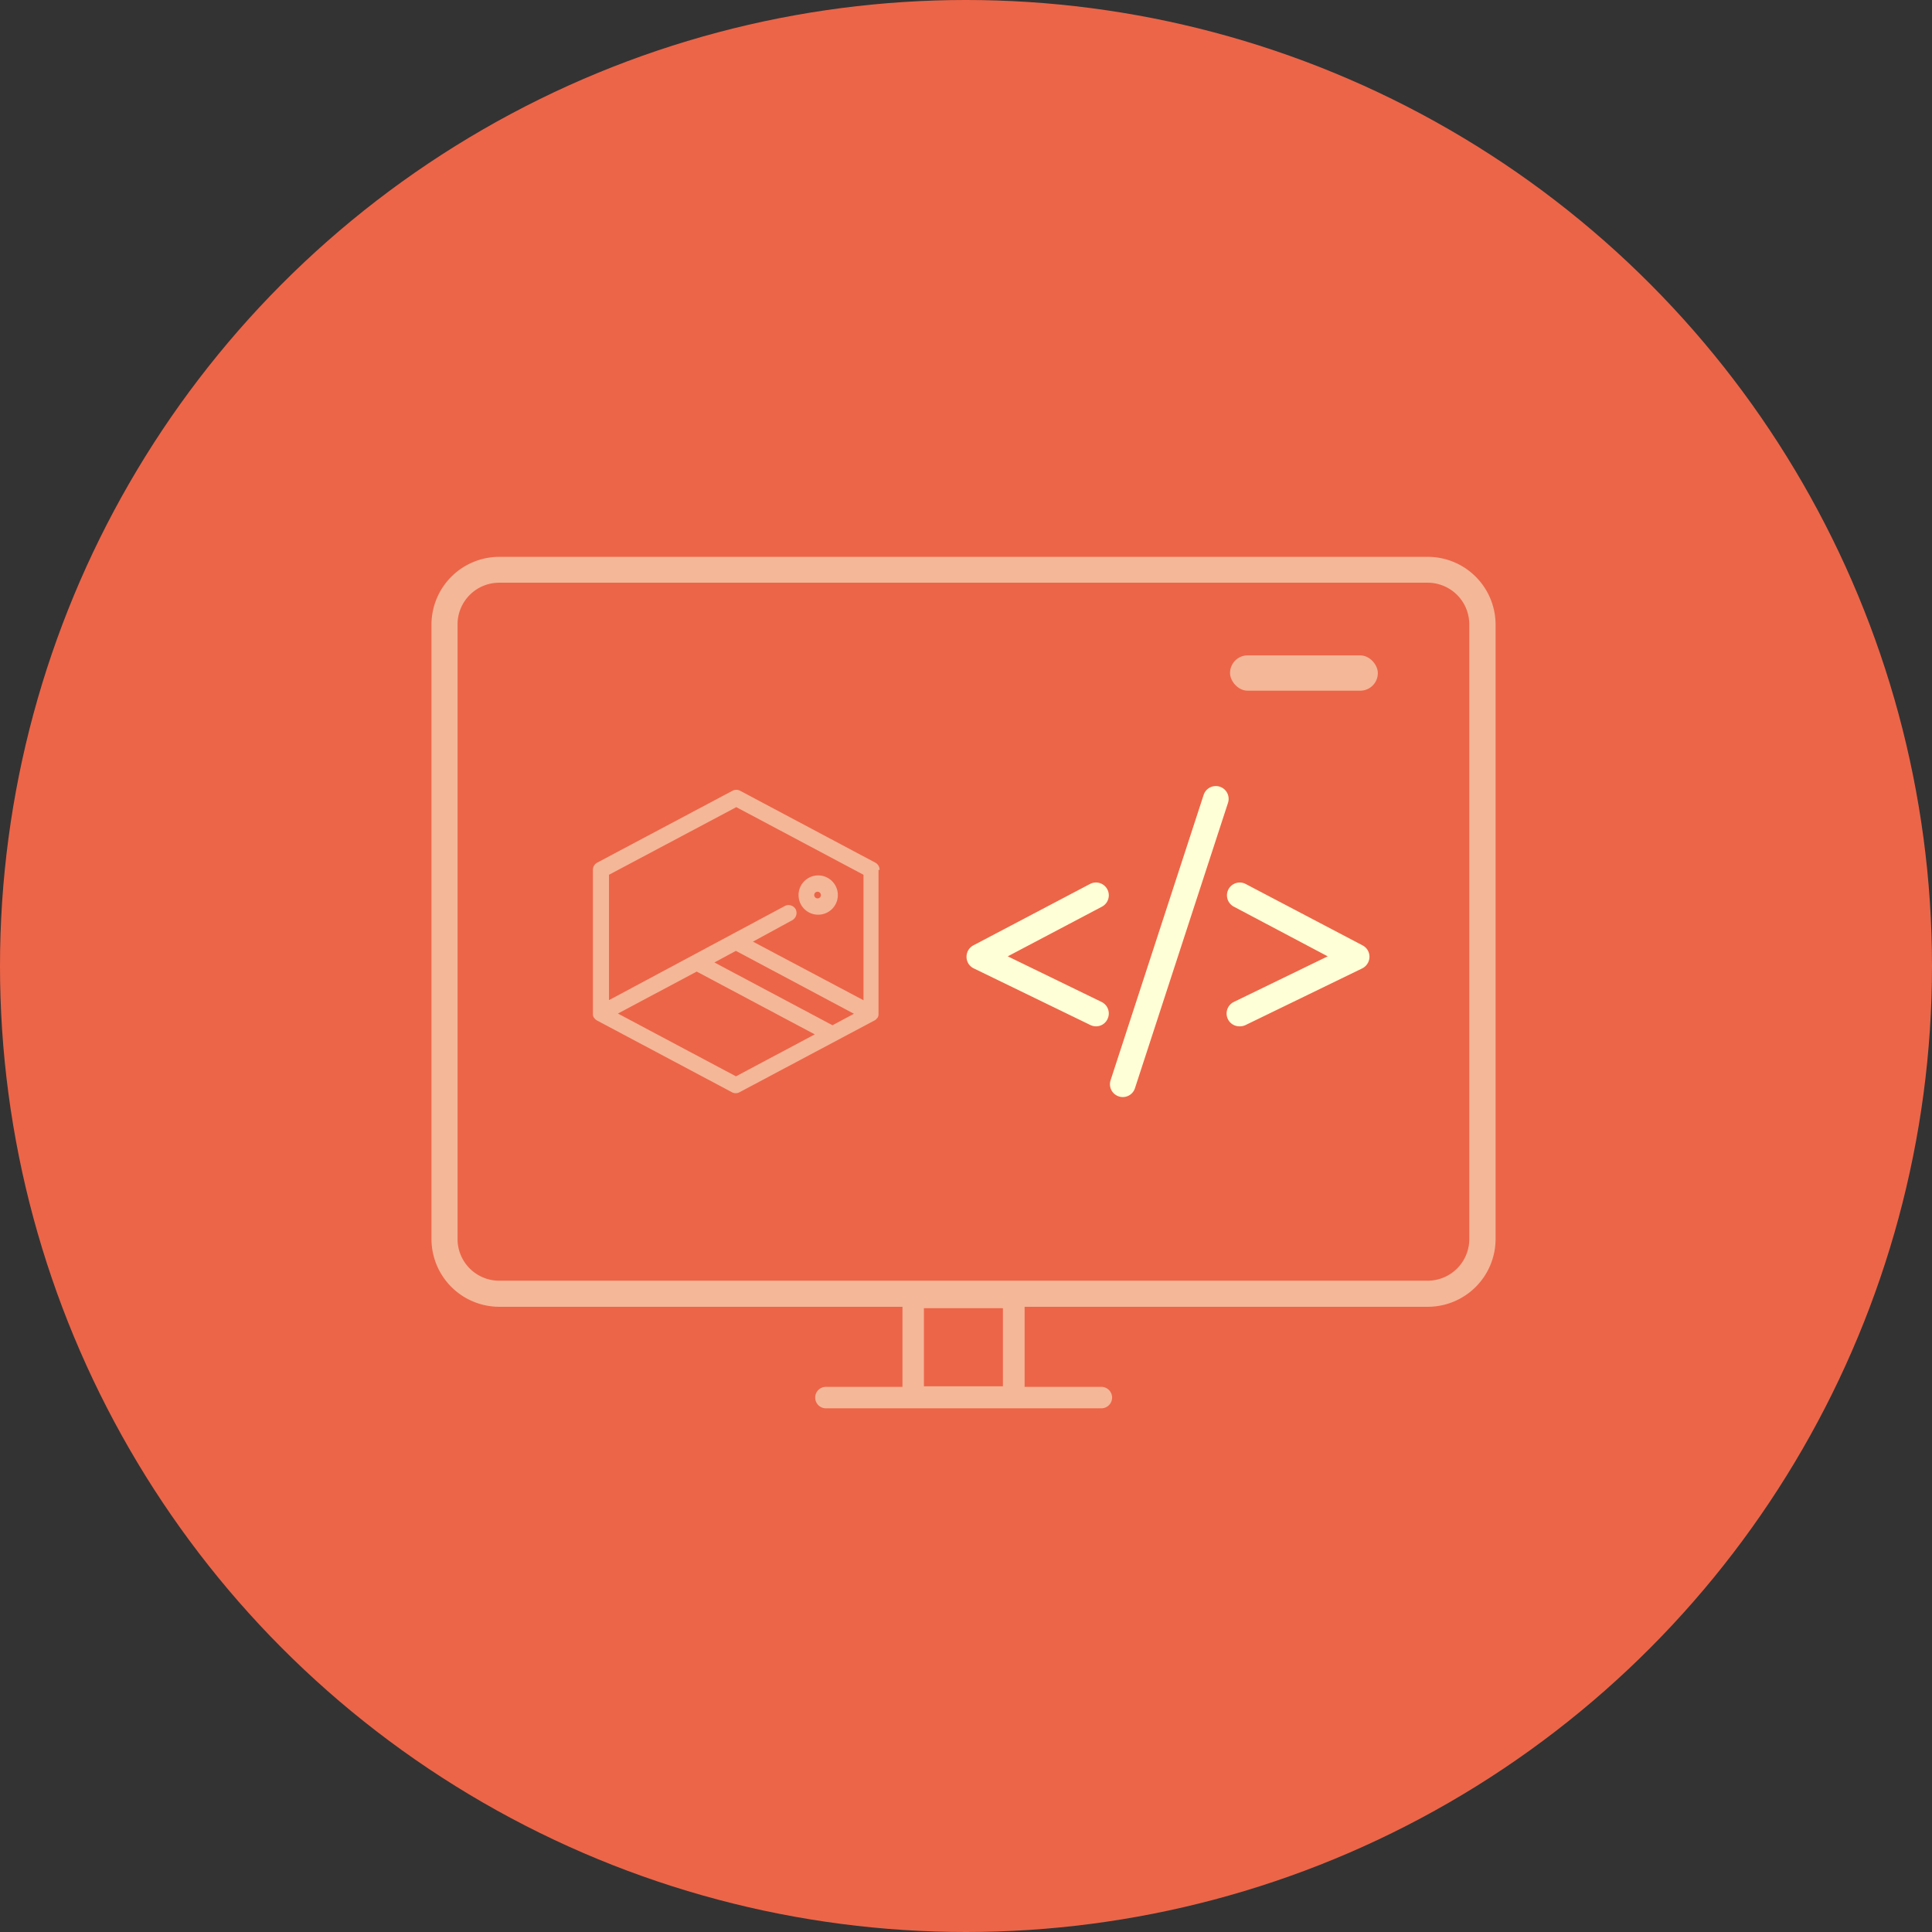 <svg xmlns="http://www.w3.org/2000/svg" id="Layer_1" data-name="Layer 1" viewBox="0 0 180 180"><rect x="0" y="0" width="180" height="180" fill="#333333" stroke="none"/><circle style="fill:#ec6548;" cx="90" cy="90" r="90"></circle><rect style="fill:#f4b798;" x="114.6" y="61.06" width="13.77" height="3.29" rx="1.64"></rect><path style="fill:#f4b798;" d="M557,391.17a.76.76,0,0,0-.4-.68l-12.6-6.7a.78.78,0,0,0-.7,0l-12.61,6.7a.76.76,0,0,0-.4.68v13.44s0,0,0,.05a.79.79,0,0,0,.06.22s0,0,0,0v0a.71.71,0,0,0,.07.09l.06.08.07.06.09.07h0l12.6,6.7a.74.74,0,0,0,.36.09.73.73,0,0,0,.35-.09l12.6-6.7,0,0,.09-.06.07-.06s0-.05.06-.07a.86.86,0,0,0,.07-.1v0a0,0,0,0,0,0,0,.79.79,0,0,0,.06-.22.43.43,0,0,1,0-.05V391.17Zm-1.5,12.14-10.3-5.46,3.67-2a.78.78,0,0,0,.32-1,.75.75,0,0,0-.45-.37.71.71,0,0,0-.57.05l-16.38,8.77V391.62l11.86-6.3,11.85,6.3Zm-2.89,2.33-11-5.85,2-1.08,11,5.86Zm-12.65-5,11,5.85-7.34,3.91-11-5.85Z" transform="translate(-475.05 -310.12)"></path><path style="fill:#f4b798;" d="M551.24,395.34a1.83,1.83,0,1,0-1.79-1.83A1.82,1.82,0,0,0,551.24,395.34Zm0-1.52a.31.31,0,1,1,.29-.31A.3.3,0,0,1,551.24,393.82Z" transform="translate(-475.05 -310.12)"></path><path style="fill:#ffffd7;" d="M577.16,405.74a1.2,1.2,0,0,1-.52-.12l-10.87-5.28a1.18,1.18,0,0,1-.67-1.06,1.2,1.2,0,0,1,.63-1.08l10.87-5.72a1.19,1.19,0,1,1,1.12,2.11l-8.78,4.63,8.74,4.25a1.19,1.19,0,0,1,.55,1.6A1.17,1.17,0,0,1,577.16,405.74Z" transform="translate(-475.05 -310.12)"></path><path style="fill:#ffffd7;" d="M590.53,405.74a1.19,1.19,0,0,1-1.08-.67,1.2,1.2,0,0,1,.55-1.6l8.75-4.25L590,394.59a1.19,1.19,0,0,1,1.11-2.11L602,398.2a1.19,1.19,0,0,1,.64,1.08,1.22,1.22,0,0,1-.67,1.06l-10.87,5.28A1.23,1.23,0,0,1,590.53,405.74Z" transform="translate(-475.05 -310.12)"></path><path style="fill:#ffffd7;" d="M579.66,412.33a1.15,1.15,0,0,1-.37-.06,1.19,1.19,0,0,1-.77-1.5l8.67-26.59a1.19,1.19,0,0,1,2.27.74l-8.67,26.59A1.19,1.19,0,0,1,579.66,412.33Z" transform="translate(-475.05 -310.12)"></path><path style="fill:#f4b798;" d="M608.06,362h-86.5a6.32,6.32,0,0,0-6.31,6.31v57.25a6.32,6.32,0,0,0,6.31,6.31h37.57v7.46H552a1,1,0,0,0,0,2h25.66a1,1,0,0,0,0-2h-7.15v-7.46h37.57a6.32,6.32,0,0,0,6.31-6.31V368.29A6.32,6.32,0,0,0,608.06,362Zm-39.57,70v7.28h-7.36V432Zm43.45-6.44a3.88,3.88,0,0,1-3.88,3.88h-86.5a3.88,3.88,0,0,1-3.88-3.88V368.29a3.88,3.88,0,0,1,3.88-3.88h86.5a3.88,3.88,0,0,1,3.88,3.88Z" transform="translate(-475.05 -310.12)"></path></svg>